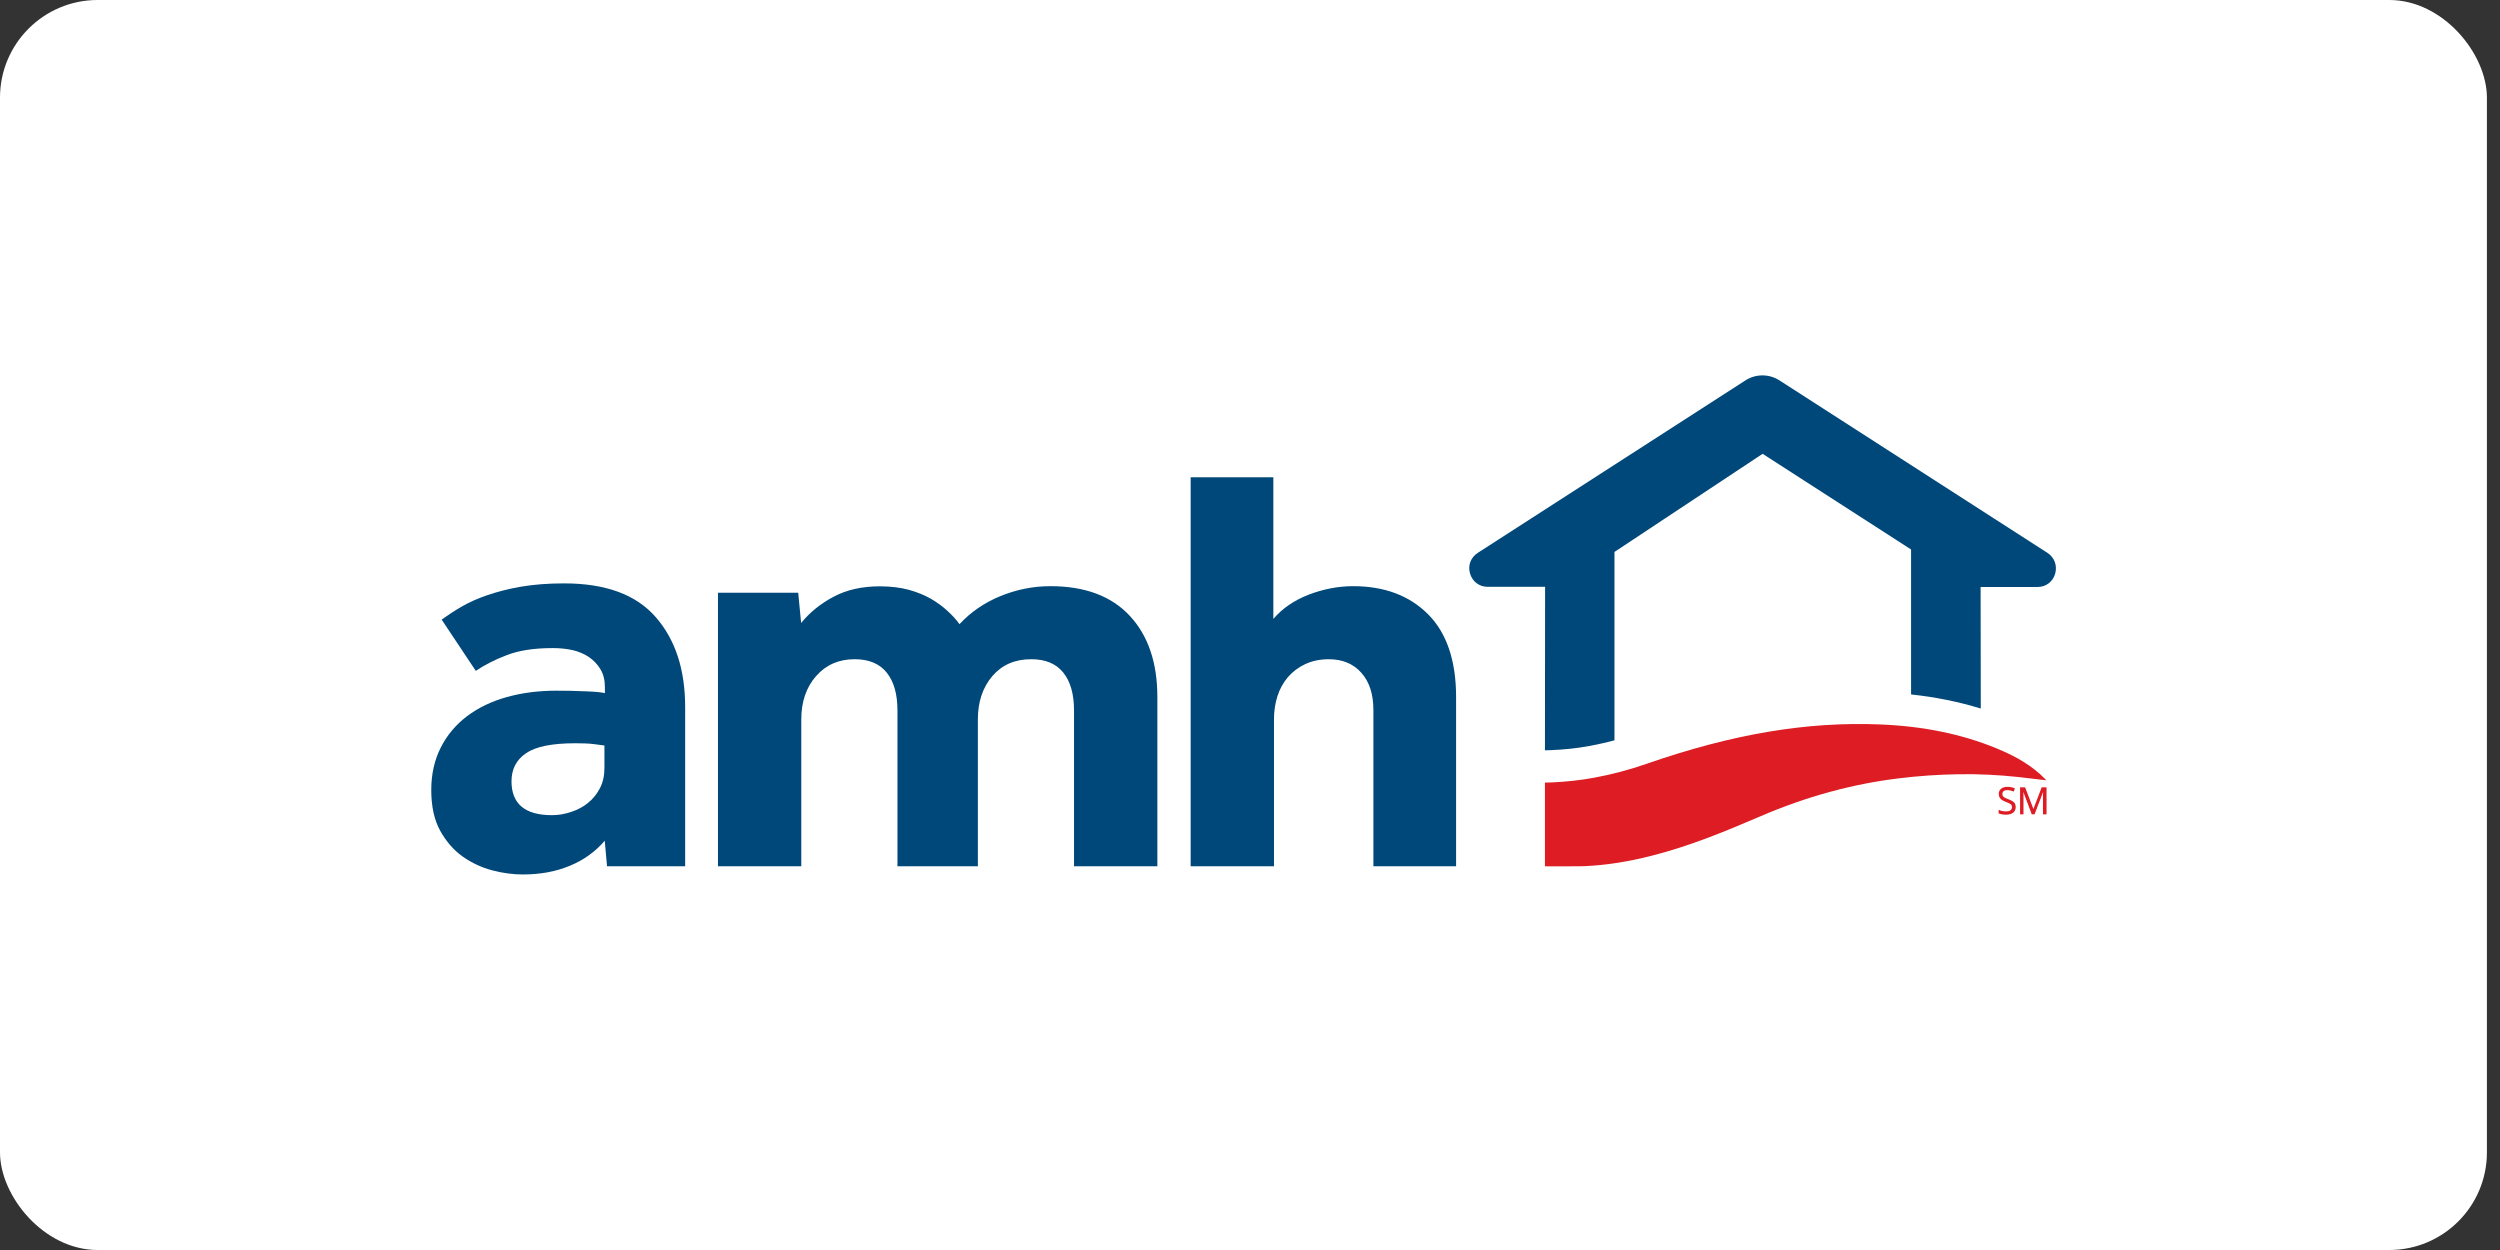 <?xml version="1.0" encoding="UTF-8"?>
<svg xmlns="http://www.w3.org/2000/svg" width="128" height="64" viewBox="0 0 128 64" fill="none">
  <rect x="0" y="0" width="128" height="64" fill="#333333" stroke="none"/>
  <rect width="127.33" height="64" rx="5" fill="white"></rect>
  <g clip-path="url(#clip0_308_7605)">
    <path d="M30.963 43.045C30.489 43.599 29.89 44.035 29.175 44.328C28.451 44.63 27.653 44.773 26.763 44.773C26.273 44.773 25.748 44.706 25.208 44.563C24.667 44.421 24.16 44.186 23.694 43.859C23.229 43.532 22.846 43.087 22.538 42.534C22.23 41.98 22.081 41.284 22.081 40.445C22.081 39.632 22.247 38.902 22.572 38.265C22.896 37.627 23.345 37.099 23.919 36.663C24.493 36.235 25.166 35.908 25.948 35.69C26.73 35.472 27.57 35.363 28.485 35.363C28.976 35.363 29.474 35.371 29.982 35.396C30.489 35.413 30.814 35.447 30.971 35.489V35.187C30.971 34.826 30.897 34.524 30.747 34.272C30.597 34.021 30.398 33.811 30.157 33.643C29.907 33.476 29.624 33.358 29.308 33.283C28.992 33.216 28.659 33.182 28.302 33.182C27.354 33.182 26.572 33.3 25.948 33.543C25.324 33.778 24.8 34.054 24.36 34.348L22.613 31.723C22.913 31.505 23.245 31.287 23.619 31.069C23.994 30.85 24.434 30.649 24.95 30.473C25.466 30.297 26.04 30.146 26.68 30.037C27.32 29.928 28.061 29.869 28.884 29.869C30.997 29.869 32.56 30.439 33.566 31.588C34.573 32.737 35.08 34.272 35.08 36.201V44.354H31.08L30.963 43.045ZM30.963 38.172C30.863 38.156 30.68 38.13 30.398 38.097C30.123 38.063 29.807 38.055 29.45 38.055C28.268 38.055 27.428 38.223 26.93 38.567C26.439 38.902 26.189 39.38 26.189 40.001C26.189 41.158 26.88 41.737 28.26 41.737C28.593 41.737 28.926 41.678 29.25 41.569C29.574 41.46 29.865 41.309 30.107 41.108C30.356 40.907 30.556 40.663 30.714 40.361C30.872 40.059 30.947 39.716 30.947 39.313V38.172H30.963Z" fill="#004879"></path>
    <path d="M36.785 30.347H40.868L41.018 31.899C41.451 31.362 42.008 30.909 42.673 30.557C43.347 30.196 44.137 30.02 45.044 30.02C45.593 30.02 46.092 30.079 46.524 30.196C46.956 30.314 47.339 30.473 47.663 30.657C47.988 30.85 48.279 31.06 48.52 31.287C48.77 31.513 48.969 31.739 49.127 31.957C49.701 31.337 50.4 30.859 51.215 30.523C52.038 30.188 52.886 30.012 53.776 30.012C55.556 30.012 56.912 30.523 57.852 31.538C58.791 32.553 59.257 33.937 59.257 35.69V44.354H54.99V36.377C54.99 35.539 54.807 34.893 54.442 34.44C54.076 33.979 53.527 33.752 52.795 33.752C51.963 33.752 51.306 34.038 50.807 34.616C50.316 35.195 50.067 35.933 50.067 36.83V44.354H45.95V36.377C45.95 35.539 45.767 34.893 45.401 34.44C45.035 33.979 44.486 33.752 43.755 33.752C42.948 33.752 42.291 34.038 41.783 34.616C41.276 35.195 41.026 35.933 41.026 36.83V44.354H36.76V30.347H36.785Z" fill="#004879"></path>
    <path d="M60.962 24.435H65.195V31.689C65.653 31.153 66.251 30.742 67 30.448C67.749 30.163 68.514 30.012 69.279 30.012C70.876 30.012 72.156 30.49 73.113 31.446C74.069 32.402 74.552 33.82 74.552 35.69V44.354H70.318V36.353C70.318 35.539 70.111 34.902 69.695 34.44C69.279 33.979 68.73 33.753 68.04 33.753C67.582 33.753 67.183 33.837 66.825 34.004C66.468 34.172 66.177 34.398 65.935 34.675C65.703 34.952 65.52 35.279 65.403 35.648C65.287 36.017 65.228 36.411 65.228 36.831V44.354H60.962V24.435Z" fill="#004879"></path>
    <path d="M104.467 39.649C103.719 38.986 102.945 38.617 102.222 38.315C100.442 37.586 98.496 37.183 96.259 37.091C92.508 36.94 88.707 37.577 84.291 39.112C83.426 39.414 82.536 39.649 81.629 39.817C80.914 39.951 80.182 40.026 79.459 40.06L79.101 40.068V44.354C79.101 44.354 80.091 44.362 80.623 44.354C80.798 44.354 80.981 44.354 81.155 44.346C82.253 44.295 83.376 44.119 84.582 43.809C86.536 43.314 88.391 42.542 90.129 41.796C92.458 40.79 94.853 40.135 97.232 39.85C98.246 39.724 99.269 39.657 100.284 39.641C101.307 39.624 102.322 39.674 103.336 39.783C103.819 39.834 104.293 39.901 104.775 39.951L104.467 39.649Z" fill="#DD1C23"></path>
    <path d="M81.363 38.198C81.796 38.114 82.228 38.022 82.661 37.904V28.259L90.246 23.235L97.847 28.133V35.556C99.111 35.69 100.292 35.933 101.415 36.277V35.824L101.407 30.054H104.326C104.75 30.054 105.108 29.785 105.224 29.374C105.341 28.963 105.191 28.544 104.833 28.309L91.111 19.478C90.578 19.134 89.896 19.134 89.364 19.478L75.658 28.309C75.3 28.544 75.142 28.955 75.267 29.366C75.383 29.777 75.741 30.045 76.165 30.045H79.109L79.101 38.416L79.409 38.407C80.066 38.382 80.715 38.315 81.363 38.198Z" fill="#004879"></path>
    <path d="M102.812 40.915C102.729 40.882 102.671 40.856 102.629 40.831C102.588 40.806 102.563 40.781 102.546 40.756C102.53 40.731 102.521 40.689 102.521 40.647C102.521 40.588 102.546 40.538 102.588 40.504C102.629 40.471 102.696 40.454 102.771 40.454C102.871 40.454 102.979 40.479 103.087 40.521L103.103 40.529L103.162 40.37L103.153 40.362C103.037 40.311 102.912 40.286 102.779 40.286C102.646 40.286 102.538 40.32 102.463 40.378C102.38 40.446 102.338 40.529 102.338 40.638C102.338 40.739 102.363 40.823 102.421 40.89C102.48 40.957 102.571 41.007 102.696 41.058C102.787 41.091 102.854 41.117 102.895 41.142C102.937 41.167 102.97 41.192 102.987 41.217C103.004 41.242 103.012 41.284 103.012 41.326C103.012 41.393 102.987 41.444 102.937 41.486C102.887 41.527 102.812 41.544 102.712 41.544C102.646 41.544 102.588 41.536 102.521 41.527C102.455 41.511 102.396 41.494 102.347 41.469L102.33 41.46V41.645H102.338C102.421 41.687 102.554 41.712 102.712 41.712C102.862 41.712 102.979 41.678 103.07 41.611C103.162 41.544 103.203 41.444 103.203 41.318C103.203 41.225 103.178 41.142 103.12 41.083C103.053 41.024 102.954 40.965 102.812 40.915Z" fill="#DD1C23"></path>
    <path d="M104.534 40.312L104.11 41.419L103.686 40.312H103.428V41.695H103.602V40.823C103.602 40.722 103.602 40.63 103.594 40.546L104.027 41.695H104.168L104.609 40.546C104.6 40.639 104.6 40.731 104.6 40.806V41.695H104.783V40.312H104.534Z" fill="#DD1C23"></path>
  </g>
  <defs>
    <clipPath id="clip0_308_7605">
      <rect width="84" height="26" fill="white" transform="translate(21.665 19)"></rect>
    </clipPath>
  </defs>
</svg>
